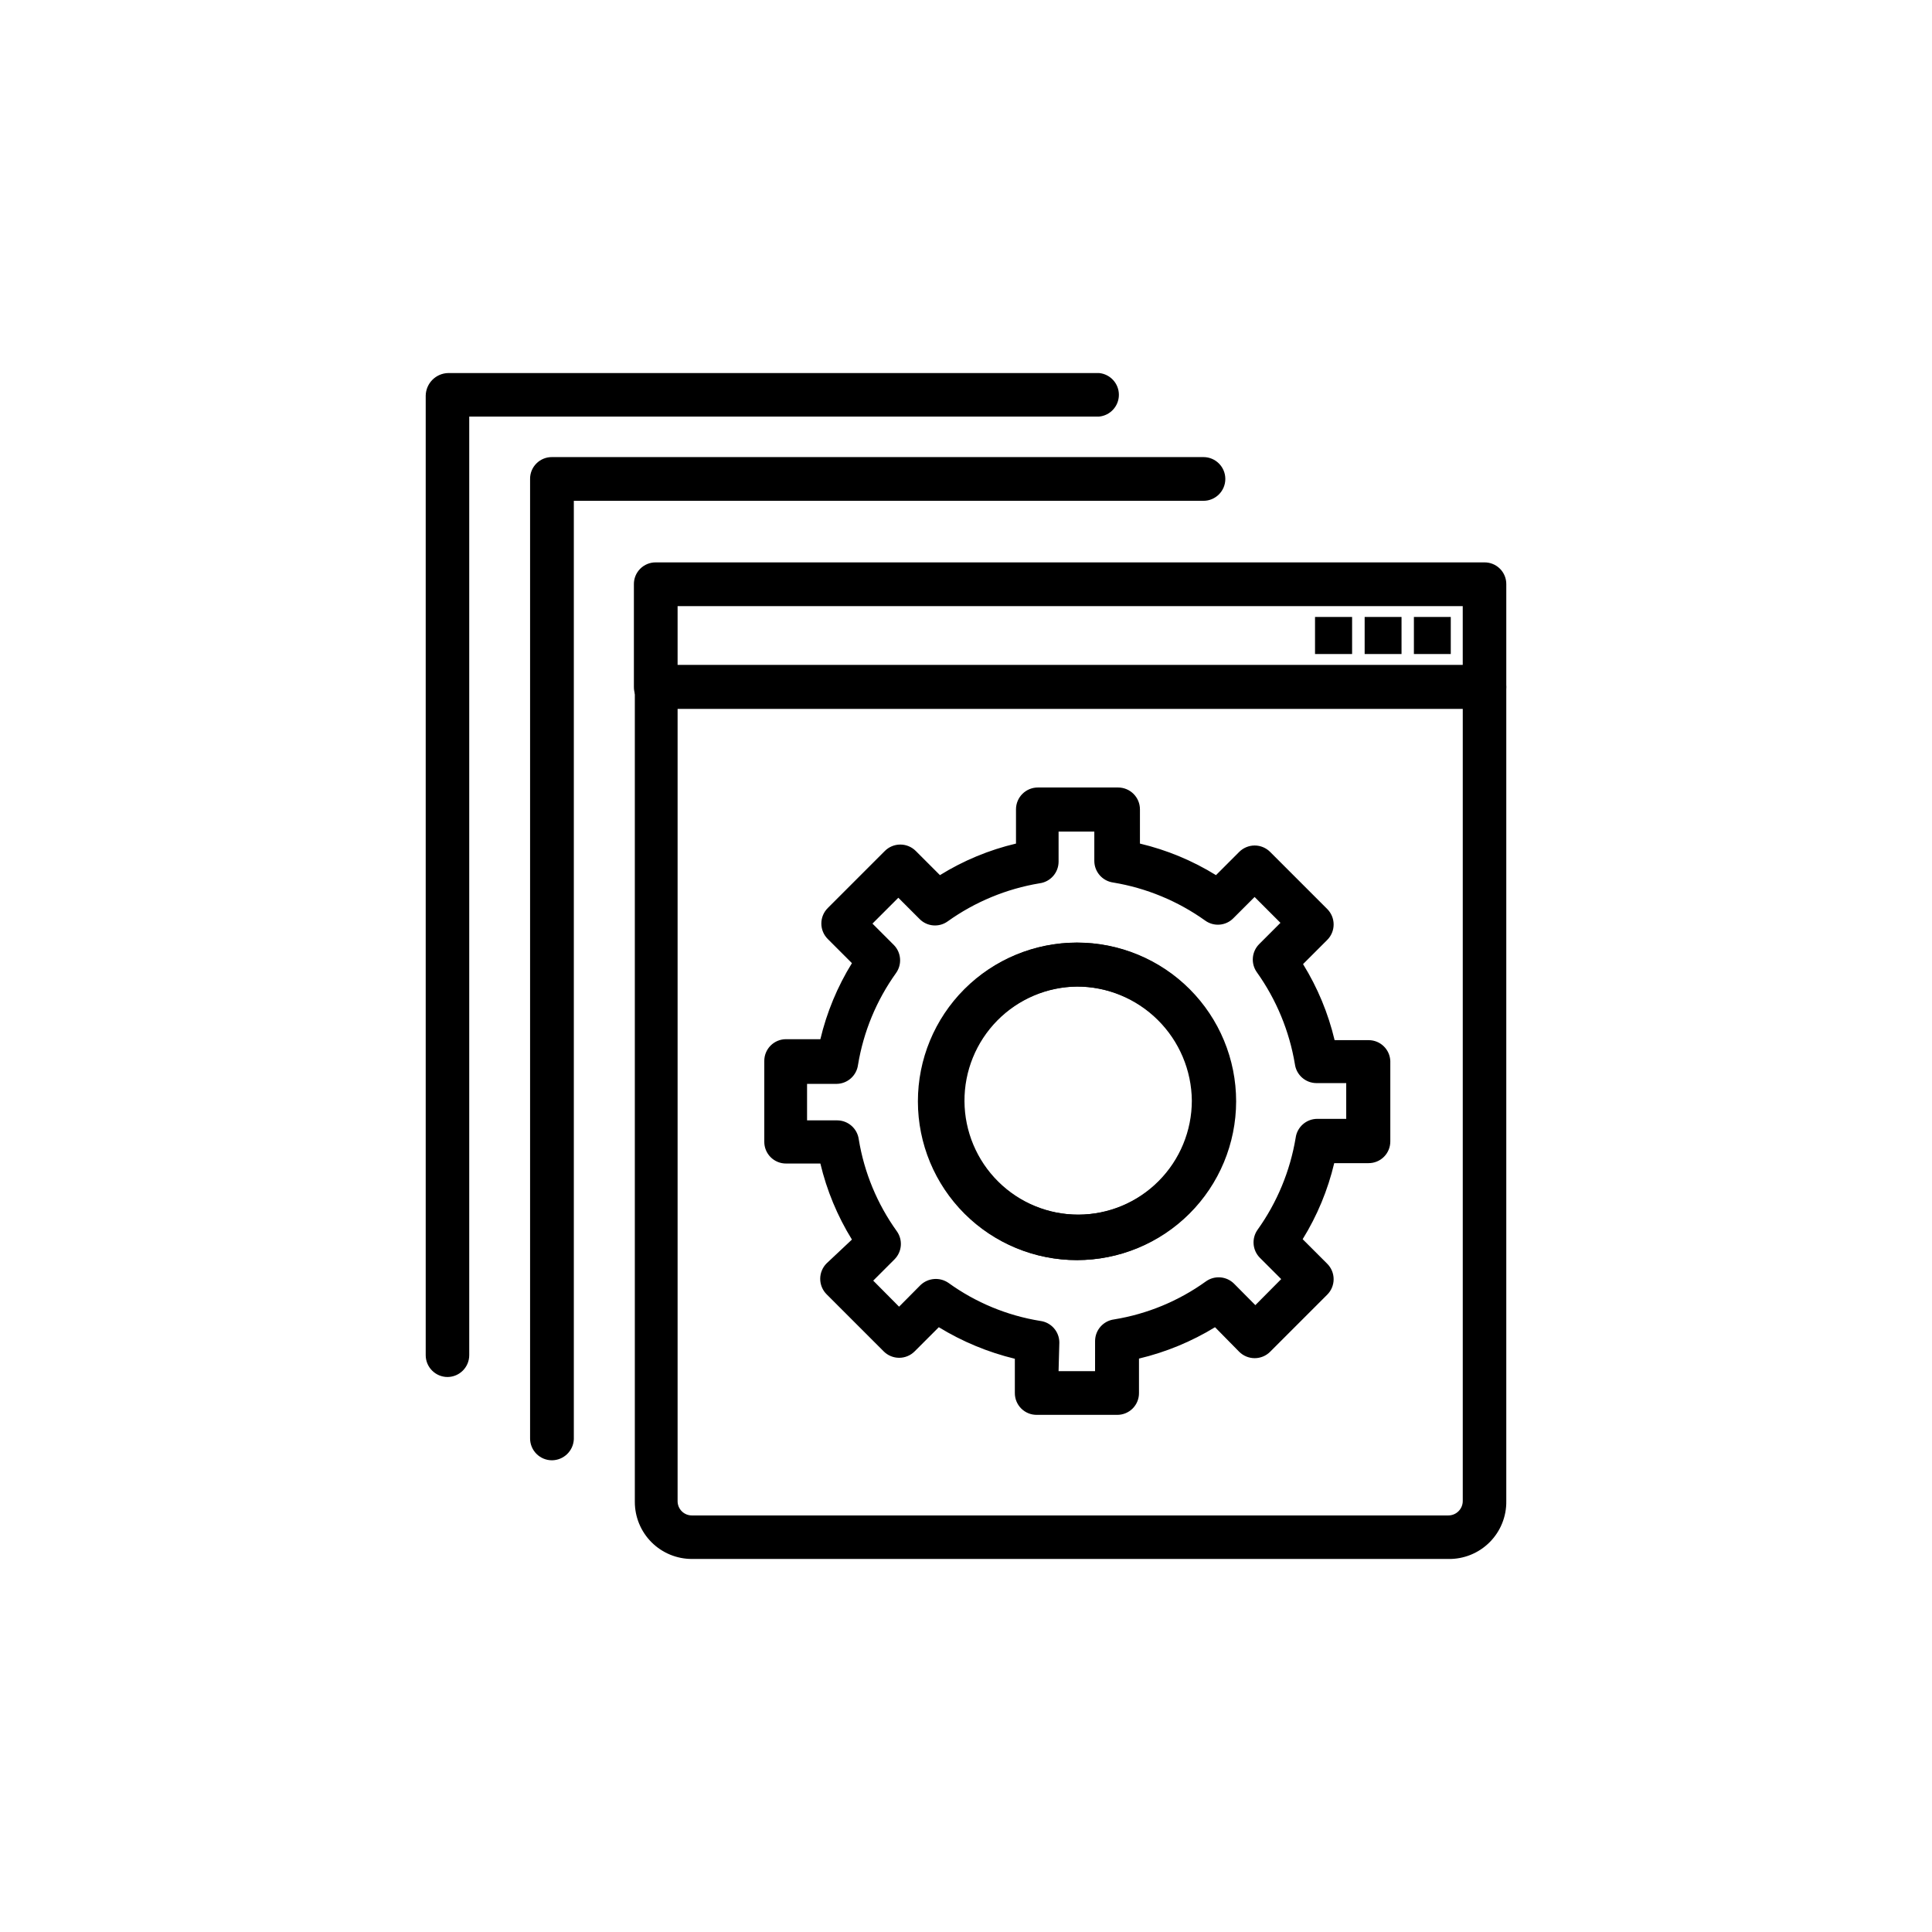 <?xml version="1.0" encoding="UTF-8"?>
<!-- Uploaded to: ICON Repo, www.svgrepo.com, Generator: ICON Repo Mixer Tools -->
<svg fill="#000000" width="800px" height="800px" version="1.1" viewBox="144 144 512 512" xmlns="http://www.w3.org/2000/svg">
 <g>
  <path d="m290.27 530.99c-3.199 0-5.793-2.594-5.793-5.793v-254.27c-0.016-1.539 0.59-3.023 1.68-4.109 1.09-1.09 2.57-1.699 4.113-1.684h172.66c3.199 0 5.793 2.594 5.793 5.793s-2.594 5.793-5.793 5.793h-166.86v248.68c-0.133 3.109-2.68 5.566-5.793 5.59z"/>
  <path d="m262.61 508.92c-3.199 0-5.793-2.594-5.793-5.793v-254.27c0.055-3.289 2.707-5.941 5.996-5.996h172.45c2.977 0.281 5.254 2.777 5.254 5.769 0 2.992-2.277 5.488-5.254 5.769h-166.91v248.73c0 3.18-2.562 5.766-5.742 5.793z"/>
  <path d="m527.82 557.14h-200.47c-4.008 0-7.852-1.594-10.688-4.426-2.832-2.836-4.426-6.68-4.426-10.688v-215.98c0-3.199 2.594-5.793 5.793-5.793h219.36c3.199 0 5.793 2.594 5.793 5.793v215.73c0.07 4.098-1.527 8.047-4.422 10.941-2.898 2.898-6.848 4.496-10.941 4.426zm-204.25-225.3v209.94c-0.012 1.012 0.379 1.984 1.09 2.707 0.711 0.719 1.68 1.121 2.688 1.121h200.47c2.113 0 3.828-1.711 3.828-3.828v-209.94z"/>
  <path d="m537.39 331.83h-219.61c-1.543 0.016-3.023-0.59-4.113-1.68-1.09-1.09-1.695-2.574-1.68-4.113v-27.207c-0.016-1.539 0.59-3.019 1.68-4.109 1.09-1.09 2.57-1.695 4.113-1.684h219.61c1.543-0.012 3.023 0.594 4.113 1.684s1.695 2.57 1.68 4.109v27.207c0.016 1.539-0.59 3.023-1.68 4.113s-2.57 1.695-4.113 1.68zm-213.82-11.586h208.07v-15.617h-208.07z"/>
  <path d="m440 518.95h-21.262c-1.539 0.012-3.019-0.594-4.109-1.684s-1.695-2.57-1.684-4.113v-9.07 0.004c-7.109-1.723-13.91-4.543-20.152-8.363l-6.398 6.398c-1.086 1.094-2.562 1.707-4.106 1.707-1.539 0-3.019-0.613-4.106-1.707l-15.113-15.113c-1.094-1.09-1.707-2.566-1.707-4.109 0-1.539 0.613-3.016 1.707-4.106l6.699-6.297c-3.848-6.227-6.672-13.031-8.363-20.152h-9.07 0.004c-1.543 0.016-3.023-0.594-4.113-1.68-1.09-1.09-1.695-2.574-1.684-4.113v-21.363c-0.012-1.539 0.594-3.019 1.684-4.109 1.09-1.09 2.57-1.695 4.113-1.684h9.07-0.004c1.691-7.121 4.516-13.926 8.363-20.152l-6.398-6.398c-1.09-1.086-1.707-2.562-1.707-4.106s0.617-3.019 1.707-4.106l15.113-15.113c1.09-1.094 2.566-1.707 4.109-1.707 1.539 0 3.016 0.613 4.106 1.707l6.398 6.398c6.219-3.859 13.027-6.684 20.152-8.363v-9.07c0-3.199 2.594-5.793 5.793-5.793h21.262c3.199 0 5.793 2.594 5.793 5.793v9.07c7.121 1.688 13.926 4.512 20.152 8.363l6.144-6.148c1.09-1.09 2.566-1.707 4.109-1.707 1.539 0 3.016 0.617 4.106 1.707l15.113 15.113c1.094 1.09 1.707 2.566 1.707 4.109 0 1.539-0.613 3.016-1.707 4.106l-6.398 6.398c3.848 6.227 6.672 13.027 8.363 20.152h9.07-0.004c3.078 0.023 5.586 2.469 5.695 5.539v21.262c0.012 1.543-0.594 3.023-1.684 4.113s-2.57 1.695-4.109 1.68h-9.07c-1.691 7.125-4.512 13.926-8.363 20.152l6.5 6.5c1.094 1.086 1.707 2.566 1.707 4.106 0 1.543-0.613 3.019-1.707 4.106l-15.113 15.113v0.004c-1.09 1.09-2.566 1.703-4.106 1.703-1.543 0-3.019-0.613-4.109-1.703l-6.398-6.5c-6.238 3.812-13.039 6.617-20.152 8.312v9.07c0.027 1.555-0.578 3.059-1.68 4.16-1.102 1.102-2.606 1.711-4.164 1.684zm-15.469-11.586h9.672l0.004-8.012c0.027-2.891 2.176-5.316 5.039-5.695 8.781-1.426 17.113-4.875 24.332-10.074 2.301-1.648 5.453-1.391 7.457 0.602l5.644 5.691 6.852-6.902-5.644-5.644v0.004c-1.992-2.004-2.25-5.156-0.605-7.457 5.172-7.234 8.617-15.559 10.078-24.332 0.375-2.863 2.805-5.012 5.691-5.039h7.711v-9.473h-7.91c-2.891-0.023-5.316-2.172-5.695-5.035-1.469-8.77-4.914-17.094-10.074-24.336-1.645-2.301-1.391-5.449 0.605-7.457l5.644-5.644-6.852-6.852-5.644 5.644c-1.996 2.016-5.164 2.273-7.457 0.605-7.238-5.168-15.562-8.617-24.336-10.074-2.863-0.379-5.012-2.805-5.039-5.695v-7.809h-9.469v8.012c-0.027 2.887-2.176 5.316-5.039 5.691-8.773 1.461-17.098 4.906-24.336 10.078-2.293 1.664-5.461 1.41-7.453-0.605l-5.644-5.644-6.852 6.852 5.644 5.644c1.992 2.004 2.246 5.156 0.602 7.457-5.18 7.231-8.629 15.555-10.074 24.332-0.379 2.863-2.805 5.016-5.695 5.039h-7.809v9.672h8.012c2.887 0.027 5.316 2.176 5.691 5.039 1.438 8.781 4.887 17.109 10.078 24.336 1.645 2.297 1.391 5.449-0.605 7.453l-5.644 5.644 6.852 6.902 5.644-5.691c2.023-1.957 5.144-2.211 7.457-0.605 7.215 5.207 15.547 8.66 24.336 10.074 2.863 0.379 5.012 2.805 5.035 5.695zm5.039-29.422v-0.004c-11.16 0.016-21.867-4.406-29.766-12.293-7.898-7.883-12.344-18.582-12.352-29.742s4.418-21.867 12.305-29.762c7.887-7.894 18.586-12.336 29.746-12.34 11.16-0.004 21.867 4.426 29.758 12.316 7.894 7.891 12.328 18.594 12.328 29.754-0.012 11.18-4.469 21.895-12.391 29.785-7.918 7.891-18.648 12.309-29.828 12.281zm0-72.5c-8 0.066-15.648 3.301-21.27 9-5.617 5.699-8.75 13.391-8.703 21.395 0.043 8 3.258 15.66 8.941 21.293 5.68 5.637 13.367 8.789 21.367 8.766 8.004-0.02 15.672-3.215 21.32-8.883 5.652-5.664 8.824-13.34 8.824-21.344-0.078-8.07-3.352-15.781-9.102-21.445-5.75-5.664-13.508-8.824-21.578-8.781z"/>
  <path d="m429.37 477.94c-11.16 0.016-21.867-4.406-29.77-12.293-7.898-7.883-12.34-18.582-12.348-29.742-0.012-11.16 4.414-21.867 12.301-29.762 7.887-7.894 18.59-12.336 29.75-12.34 11.16-0.004 21.863 4.426 29.758 12.316 7.891 7.891 12.324 18.594 12.324 29.754-0.012 11.145-4.441 21.828-12.316 29.711-7.875 7.887-18.555 12.328-29.699 12.355zm0-72.5v0.004c-8.004 0.066-15.652 3.301-21.27 9-5.621 5.699-8.75 13.391-8.707 21.395 0.043 8 3.262 15.66 8.941 21.293 5.684 5.637 13.367 8.789 21.371 8.766 8-0.02 15.668-3.215 21.32-8.883 5.648-5.664 8.824-13.34 8.824-21.344-0.078-8.035-3.324-15.715-9.031-21.375-5.707-5.66-13.414-8.84-21.449-8.852z"/>
  <path d="m502.32 307.5h-9.824v9.824h9.824z"/>
  <path d="m515.42 307.5h-9.773v9.824h9.773z"/>
  <path d="m528.47 307.5h-9.773v9.824h9.773z"/>
 </g>
</svg>